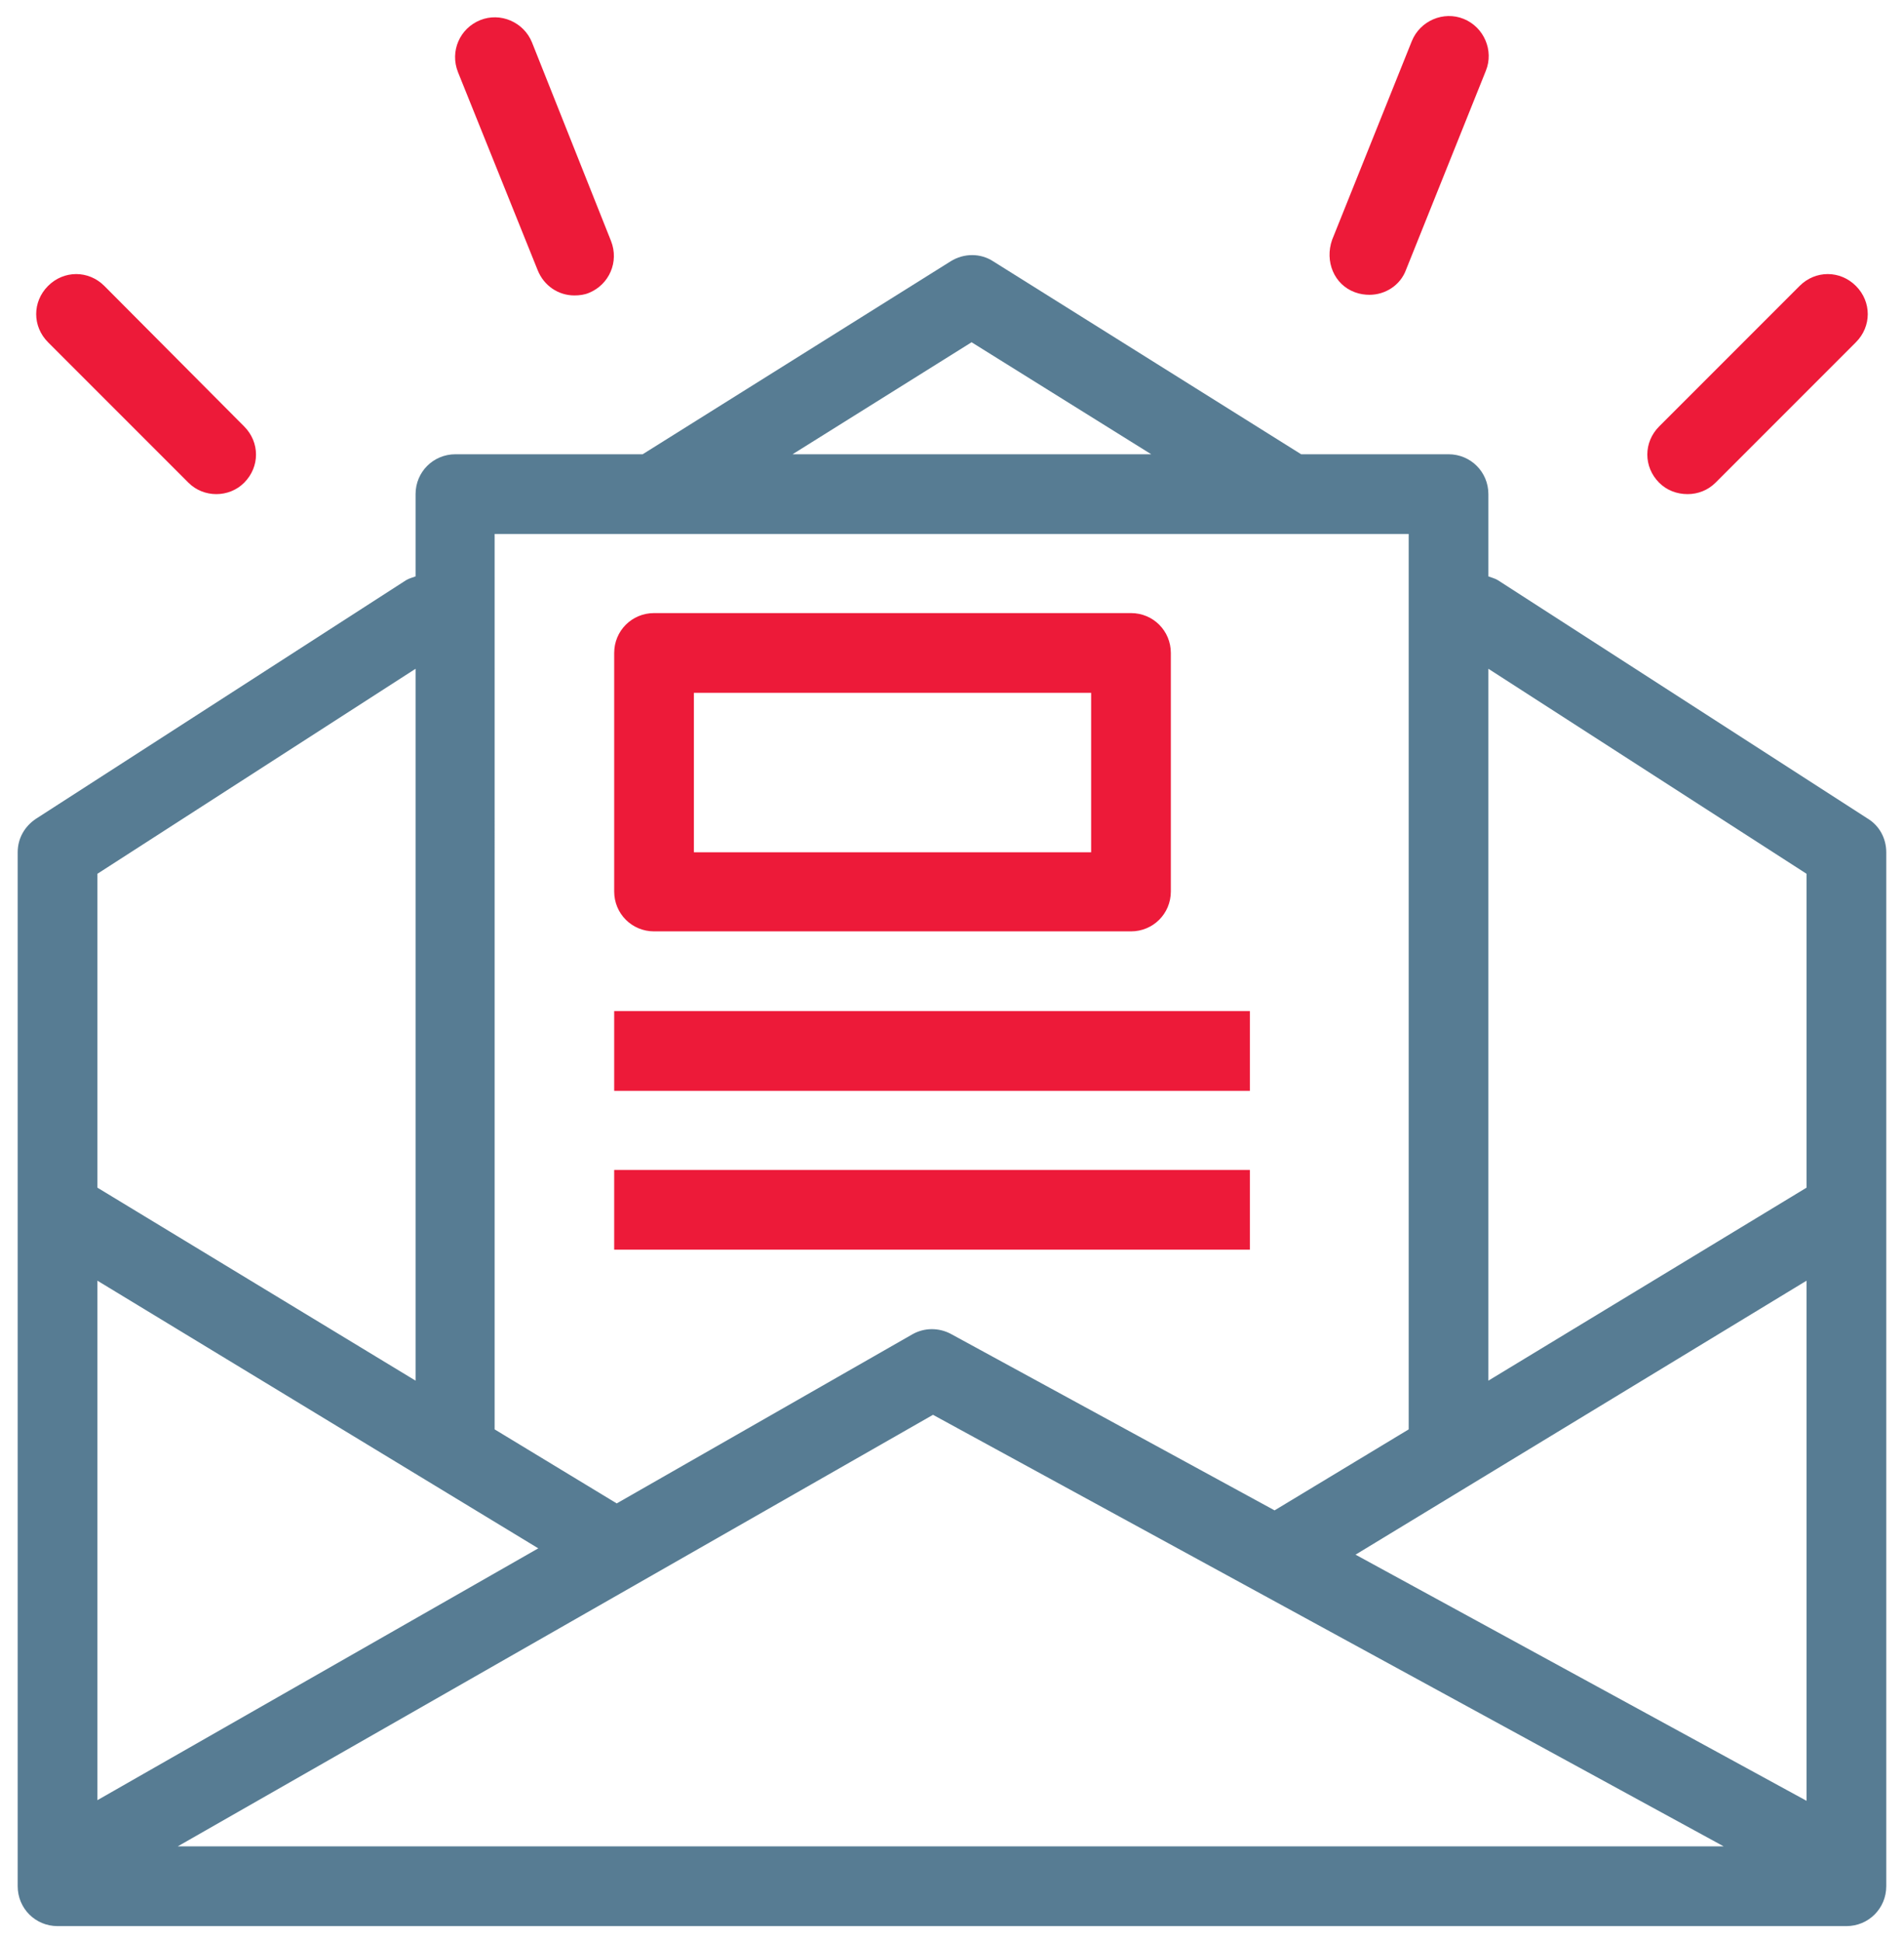 <?xml version="1.0" encoding="utf-8"?>
<!-- Generator: Adobe Illustrator 20.0.0, SVG Export Plug-In . SVG Version: 6.00 Build 0)  -->
<!DOCTYPE svg PUBLIC "-//W3C//DTD SVG 1.1//EN" "http://www.w3.org/Graphics/SVG/1.1/DTD/svg11.dtd">
<svg version="1.1" id="Layer_1" xmlns="http://www.w3.org/2000/svg" xmlns:xlink="http://www.w3.org/1999/xlink" x="0px" y="0px"
	 viewBox="0 0 301 306.9" style="enable-background:new 0 0 301 306.9;" xml:space="preserve">
<style type="text/css">
	.st0{fill:#577C93;}
	.st1{fill:#ED1A39;}
</style>
<title>Artboard 151</title>
<desc>Created with Sketch.</desc>
<g id="Page-1">
	<g id="Artboard-15">
		<g id="newsletter" transform="translate(168.296, 93.488)">
			<path id="Shape" class="st0" d="M127,35.9L68.5-1.8c-0.5-0.3-1-0.4-1.5-0.6v-13c0-3.5-2.8-6.3-6.3-6.3H37.4l-48.7-30.5
				c-2-1.3-4.6-1.3-6.7,0l-48.7,30.5h-29.6c-3.5,0-6.3,2.8-6.3,6.3v13c-0.5,0.2-1,0.3-1.5,0.6l-58.5,37.7c-1.8,1.2-2.9,3.1-2.9,5.3
				v163.4c0,3.5,2.8,6.3,6.3,6.3h282.8c3.5,0,6.3-2.8,6.3-6.3V41.2C129.9,39,128.8,37,127,35.9z M-14.7-39.4l28.4,17.7H-43
				L-14.7-39.4z M-90.1-9.1H54.4v141.4c0,0,0,0,0,0.1l-21.2,12.8L-18,117.3c-1.9-1-4.2-1-6.1,0.1l-46.7,26.7l-19.3-11.7
				c0,0,0,0,0-0.1V-9.1z M-152.9,44.6l50.3-32.4v112.5l-50.3-30.5V44.6z M-152.9,108.9l69.7,42.3l-69.7,39.8
				C-152.9,191-152.9,108.9-152.9,108.9z M-140.2,198.3l119.4-68.2l125,68.2H-140.2z M117.3,191.1L46,152.2l71.3-43.3V191.1z
				 M117.3,94.2L67,124.7V12.2l50.3,32.4V94.2z"/>
			<path id="Shape_1_" class="st1" d="M-64.9,53.7h75.4c3.5,0,6.3-2.8,6.3-6.3V9.7c0-3.5-2.8-6.3-6.3-6.3h-75.4
				c-3.5,0-6.3,2.8-6.3,6.3v37.7C-71.2,50.9-68.4,53.7-64.9,53.7z M-58.6,16H4.2v25.2h-62.8V16z"/>
			<rect id="Rectangle-path" x="-71.2" y="66.3" class="st1" width="100.5" height="12.6"/>
			<rect id="Rectangle-path_1_" x="-71.2" y="91.4" class="st1" width="100.5" height="12.6"/>
			<path id="Shape_2_" class="st1" d="M98.5-15.4c1.6,0,3.2-0.6,4.4-1.8l22.2-22.2c2.5-2.5,2.5-6.4,0-8.9c-2.5-2.5-6.4-2.5-8.9,0
				L94-26.1c-2.5,2.5-2.5,6.4,0,8.9C95.2-16,96.8-15.4,98.5-15.4z"/>
			<path id="Shape_3_" class="st1" d="M-138.5-17.2c1.2,1.2,2.8,1.8,4.4,1.8c1.6,0,3.2-0.6,4.4-1.8c2.5-2.5,2.5-6.4,0-8.9
				l-22.1-22.2c-2.5-2.5-6.4-2.5-8.9,0s-2.5,6.4,0,8.9L-138.5-17.2z"/>
			<path id="Shape_4_" class="st1" d="M45.9-47.3c0.8,0.3,1.6,0.4,2.3,0.4c2.5,0,4.9-1.5,5.8-4l12.6-31.4c1.3-3.2-0.3-6.9-3.5-8.2
				c-3.2-1.3-6.9,0.3-8.2,3.5L42.3-55.6C41.1-52.2,42.6-48.5,45.9-47.3z"/>
			<path id="Shape_5_" class="st1" d="M-83.3-50.8c1,2.5,3.3,4,5.8,4c0.8,0,1.6-0.1,2.3-0.4c3.2-1.3,4.8-4.9,3.5-8.2l-12.5-31.4
				c-1.3-3.2-5-4.8-8.2-3.5c-3.2,1.3-4.8,4.9-3.5,8.2L-83.3-50.8z"/>
		</g>
	</g>
</g>
</svg>

